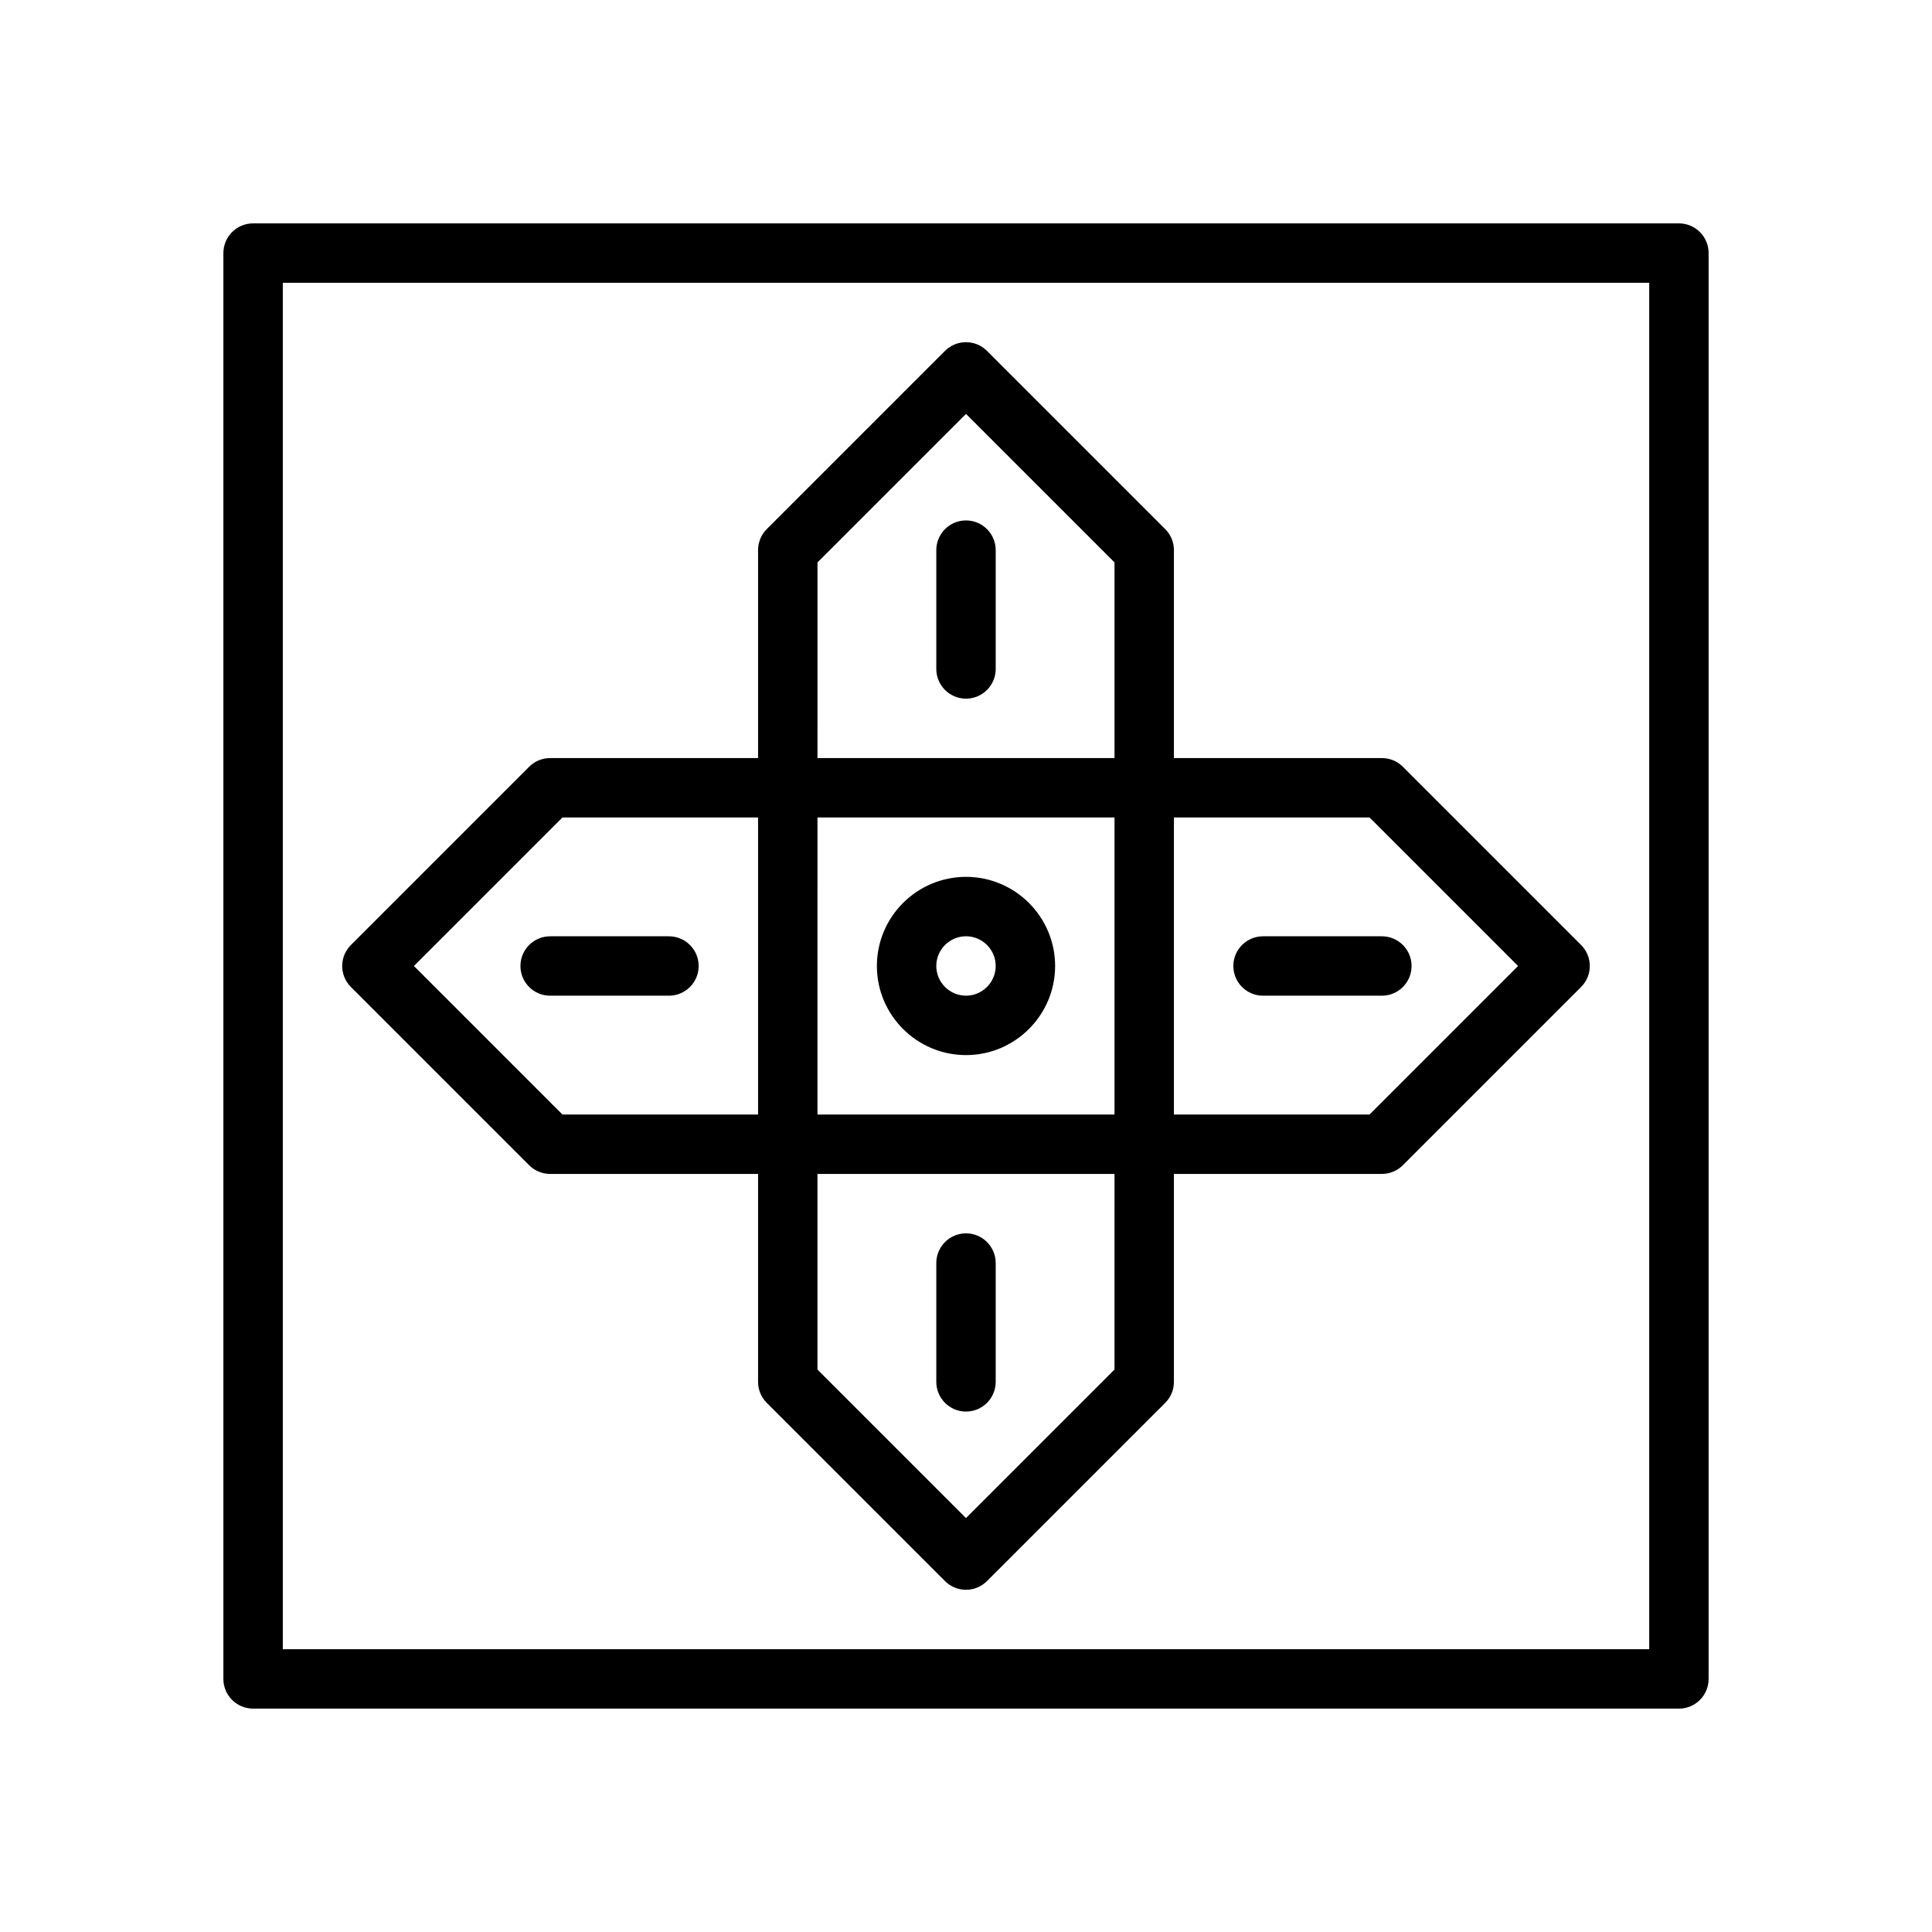 <?xml version="1.0" encoding="UTF-8"?>
<!-- Uploaded to: ICON Repo, www.svgrepo.com, Generator: ICON Repo Mixer Tools -->
<svg fill="#000000" width="800px" height="800px" version="1.1" viewBox="144 144 512 512" xmlns="http://www.w3.org/2000/svg">
 <g>
  <path d="m588.93 596.8h-377.86c-4.344 0-7.871-3.527-7.871-7.871v-377.86c0-4.344 3.527-7.871 7.871-7.871h377.86c4.352 0 7.871 3.527 7.871 7.871v377.86c0.004 4.348-3.516 7.875-7.871 7.875zm-369.98-15.746h362.11v-362.11h-362.11z"/>
  <path d="m400 423.61c-13.02 0-23.617-10.598-23.617-23.617 0-13.02 10.598-23.617 23.617-23.617s23.617 10.598 23.617 23.617c-0.004 13.023-10.598 23.617-23.617 23.617zm0-31.488c-4.336 0-7.871 3.535-7.871 7.871 0 4.336 3.535 7.871 7.871 7.871s7.871-3.535 7.871-7.871c0-4.336-3.535-7.871-7.871-7.871z"/>
  <path d="m400 329.15c-4.344 0-7.871-3.527-7.871-7.871v-31.488c0-4.344 3.527-7.871 7.871-7.871s7.871 3.527 7.871 7.871v31.488c0 4.348-3.527 7.871-7.871 7.871z"/>
  <path d="m400 518.08c-4.344 0-7.871-3.527-7.871-7.871v-31.488c0-4.344 3.527-7.871 7.871-7.871s7.871 3.527 7.871 7.871v31.488c0 4.344-3.527 7.871-7.871 7.871z"/>
  <path d="m321.28 407.87h-31.488c-4.344 0-7.871-3.527-7.871-7.871s3.527-7.871 7.871-7.871h31.488c4.344 0 7.871 3.527 7.871 7.871s-3.523 7.871-7.871 7.871z"/>
  <path d="m510.21 407.87h-31.488c-4.352 0-7.871-3.527-7.871-7.871s3.519-7.871 7.871-7.871h31.488c4.352 0 7.871 3.527 7.871 7.871s-3.519 7.871-7.871 7.871z"/>
  <path d="m400 565.31c-2.016 0-4.031-0.77-5.566-2.305l-47.23-47.23c-1.48-1.477-2.309-3.484-2.309-5.57v-220.42c0-2.086 0.828-4.094 2.305-5.566l47.23-47.23c3.078-3.078 8.055-3.078 11.133 0l47.23 47.23c1.484 1.473 2.309 3.481 2.309 5.566v220.42c0 2.086-0.828 4.094-2.305 5.566l-47.23 47.23c-1.539 1.535-3.551 2.309-5.566 2.309zm-39.363-58.363 39.359 39.359 39.359-39.359 0.004-213.9-39.359-39.359-39.359 39.359z"/>
  <path d="m510.21 455.1h-220.42c-2.086 0-4.094-0.828-5.566-2.305l-47.23-47.23c-3.078-3.078-3.078-8.055 0-11.133l47.23-47.23c1.473-1.48 3.481-2.309 5.566-2.309h220.42c2.094 0 4.094 0.828 5.566 2.305l47.23 47.23c3.078 3.078 3.078 8.055 0 11.133l-47.23 47.23c-1.473 1.484-3.473 2.309-5.566 2.309zm-217.16-15.742h213.9l39.359-39.359-39.359-39.359-213.9-0.004-39.359 39.359z"/>
 </g>
</svg>